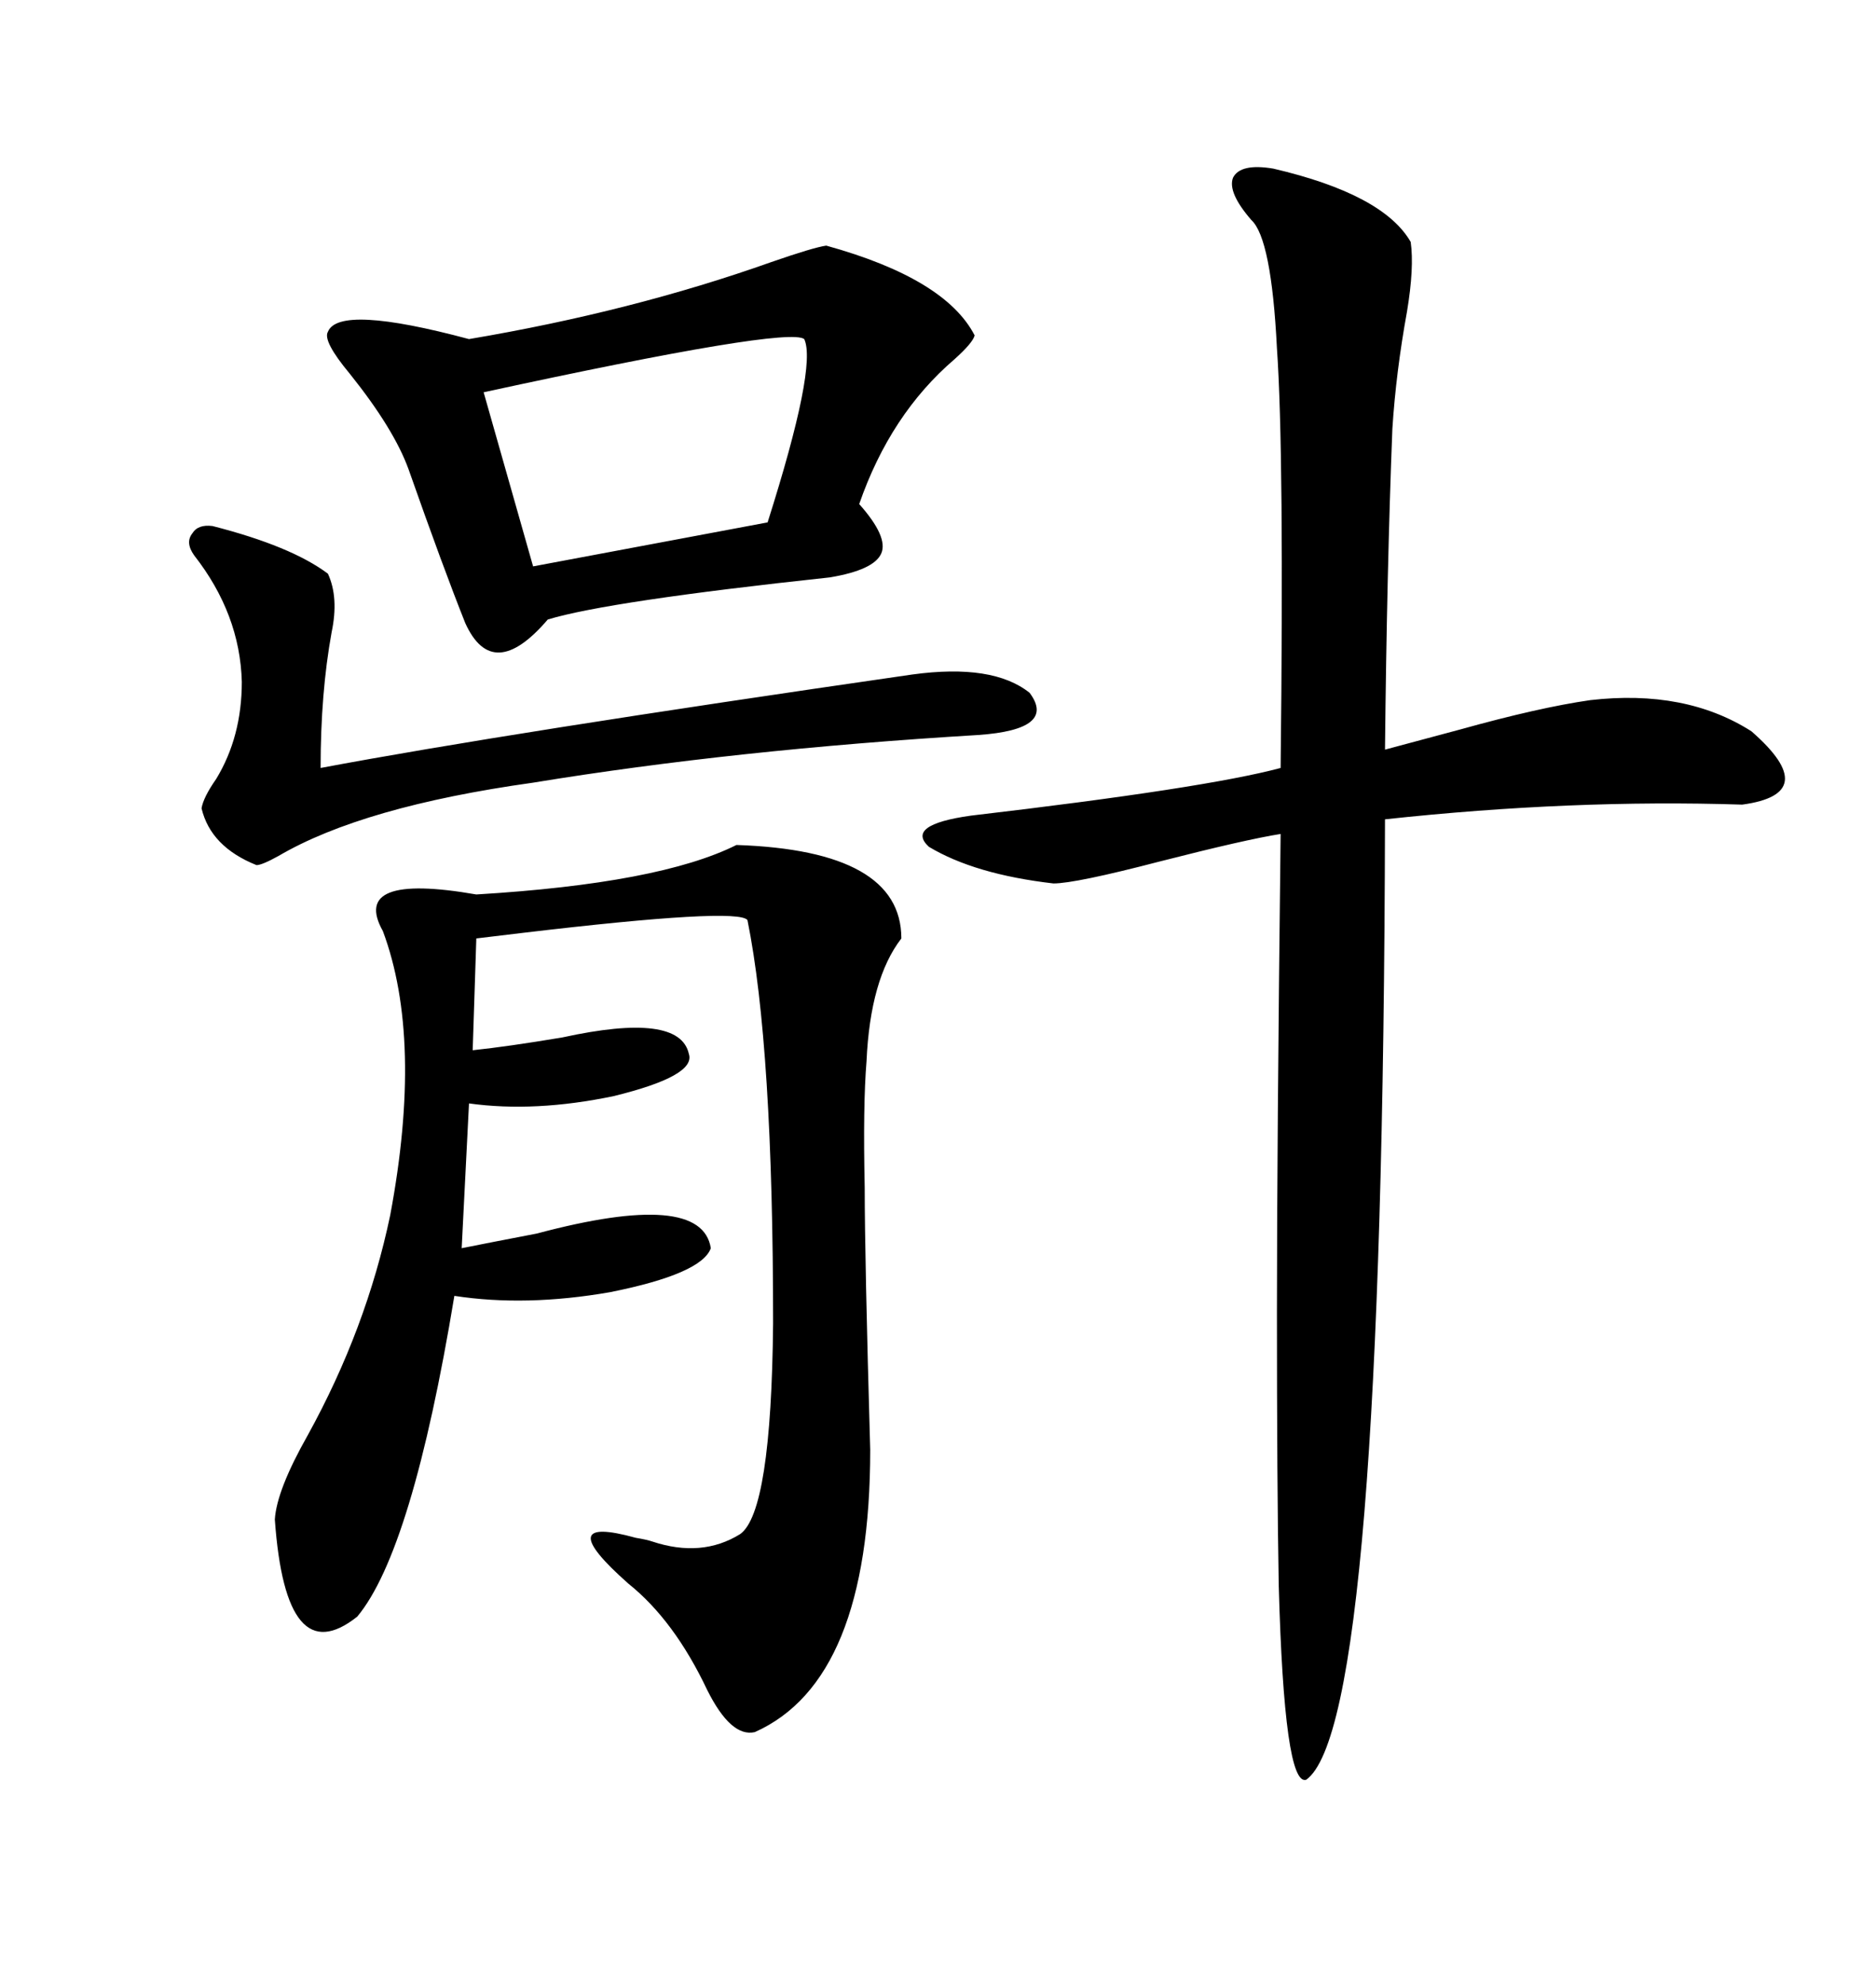 <svg xmlns="http://www.w3.org/2000/svg" xmlns:xlink="http://www.w3.org/1999/xlink" width="300" height="317.285"><path d="M203.61 26.95L203.61 26.95Q221.19 31.05 225.59 38.67L225.59 38.67Q226.17 42.77 225 49.80L225 49.80Q223.24 59.47 222.66 68.55L222.66 68.55Q221.78 91.11 221.48 119.82L221.48 119.82Q225.88 118.65 233.50 116.60L233.50 116.60Q246.09 113.09 254.30 111.91L254.30 111.91Q269.53 110.16 280.08 116.89L280.08 116.89Q291.50 126.86 278.61 128.61L278.61 128.61Q251.37 127.73 221.48 130.96L221.48 130.96Q221.19 275.68 208.89 284.47L208.89 284.47Q205.37 285.64 204.49 253.42L204.49 253.42Q204.20 237.30 204.20 209.77L204.20 209.77Q204.20 183.98 204.79 133.30L204.79 133.30Q199.22 134.18 185.45 137.70L185.45 137.70Q171.97 141.21 168.46 141.21L168.46 141.21Q155.86 139.75 148.54 135.35L148.54 135.35Q144.73 131.84 155.27 130.37L155.27 130.37Q192.77 125.98 204.79 122.75L204.79 122.75Q205.37 72.36 204.20 55.66L204.20 55.66Q203.32 38.09 200.10 35.16L200.10 35.16Q196.29 30.76 197.17 28.42L197.17 28.42Q198.34 26.07 203.61 26.95ZM117.77 135.06L117.77 135.06Q144.14 135.94 144.14 150L144.14 150Q139.16 156.45 138.57 169.63L138.57 169.63Q137.99 176.66 138.28 189.84L138.28 189.84Q138.28 200.98 139.16 231.74L139.16 231.74Q139.16 268.65 120.70 276.86L120.70 276.86Q116.89 277.73 113.09 270.12L113.09 270.12Q107.81 258.98 100.49 253.13L100.49 253.13Q87.89 241.99 101.66 245.80L101.66 245.80Q103.42 246.09 104.30 246.39L104.30 246.39Q112.21 249.02 118.36 245.21L118.36 245.21Q123.34 241.70 123.63 211.52L123.63 211.52Q123.63 167.29 119.53 147.07L119.53 147.07Q118.07 145.02 83.50 149.12L83.50 149.12Q78.52 149.71 76.17 150L76.17 150L75.59 167.87Q81.15 167.29 89.94 165.82L89.94 165.82Q108.69 161.72 110.16 168.46L110.16 168.46Q111.33 171.97 98.14 175.20L98.14 175.20Q85.55 177.83 75 176.37L75 176.37L73.83 199.51Q78.22 198.63 85.84 197.17L85.84 197.17Q112.21 190.14 113.67 199.51L113.67 199.51Q112.21 203.61 97.56 206.54L97.56 206.54Q84.08 208.89 72.66 207.13L72.66 207.13Q65.92 247.85 57.13 258.40L57.13 258.40Q45.70 267.48 43.95 242.87L43.95 242.87Q44.24 238.18 49.22 229.39L49.22 229.39Q58.59 212.40 62.40 194.24L62.40 194.24Q67.68 166.11 61.23 148.83L61.23 148.83Q55.96 139.45 76.17 142.97L76.17 142.97Q105.47 141.21 117.77 135.06ZM87.60 99.02L87.60 99.02Q78.81 109.28 74.41 99.61L74.41 99.61Q70.90 90.82 65.33 75L65.33 75Q62.99 68.55 55.96 59.77L55.96 59.77Q51.56 54.49 52.44 53.03L52.44 53.03Q54.20 48.63 75 54.20L75 54.20Q101.07 49.80 123.34 41.89L123.34 41.89Q130.08 39.55 132.13 39.26L132.13 39.26Q151.17 44.53 155.86 53.61L155.86 53.61Q155.57 54.79 152.64 57.42L152.64 57.42Q142.38 66.21 137.40 80.57L137.40 80.57Q142.09 85.84 140.92 88.48L140.92 88.48Q139.75 91.11 132.71 92.29L132.71 92.29Q97.27 96.09 87.60 99.02ZM156.45 117.48L156.45 117.48Q117.48 119.82 85.25 125.10L85.25 125.10Q58.01 128.91 44.53 136.82L44.53 136.82Q41.89 138.28 41.02 138.28L41.02 138.28Q33.69 135.35 32.23 129.20L32.23 129.20Q32.52 127.44 34.57 124.51L34.57 124.51Q38.67 117.77 38.67 108.98L38.67 108.98Q38.38 98.14 31.05 88.77L31.05 88.77Q29.59 86.72 30.76 85.25L30.76 85.25Q31.64 83.79 33.98 84.08L33.98 84.08Q46.58 87.30 52.44 91.70L52.44 91.70Q54.20 95.51 53.03 101.07L53.03 101.07Q51.27 110.74 51.27 122.75L51.27 122.75Q80.86 117.19 145.90 107.81L145.90 107.81Q158.79 106.05 164.65 110.74L164.65 110.74Q169.04 116.60 156.45 117.48ZM128.61 54.20L128.61 54.20Q125.98 52.15 77.34 62.70L77.34 62.70L85.25 90.53L122.75 83.50Q130.66 58.59 128.61 54.20Z"/></svg>
